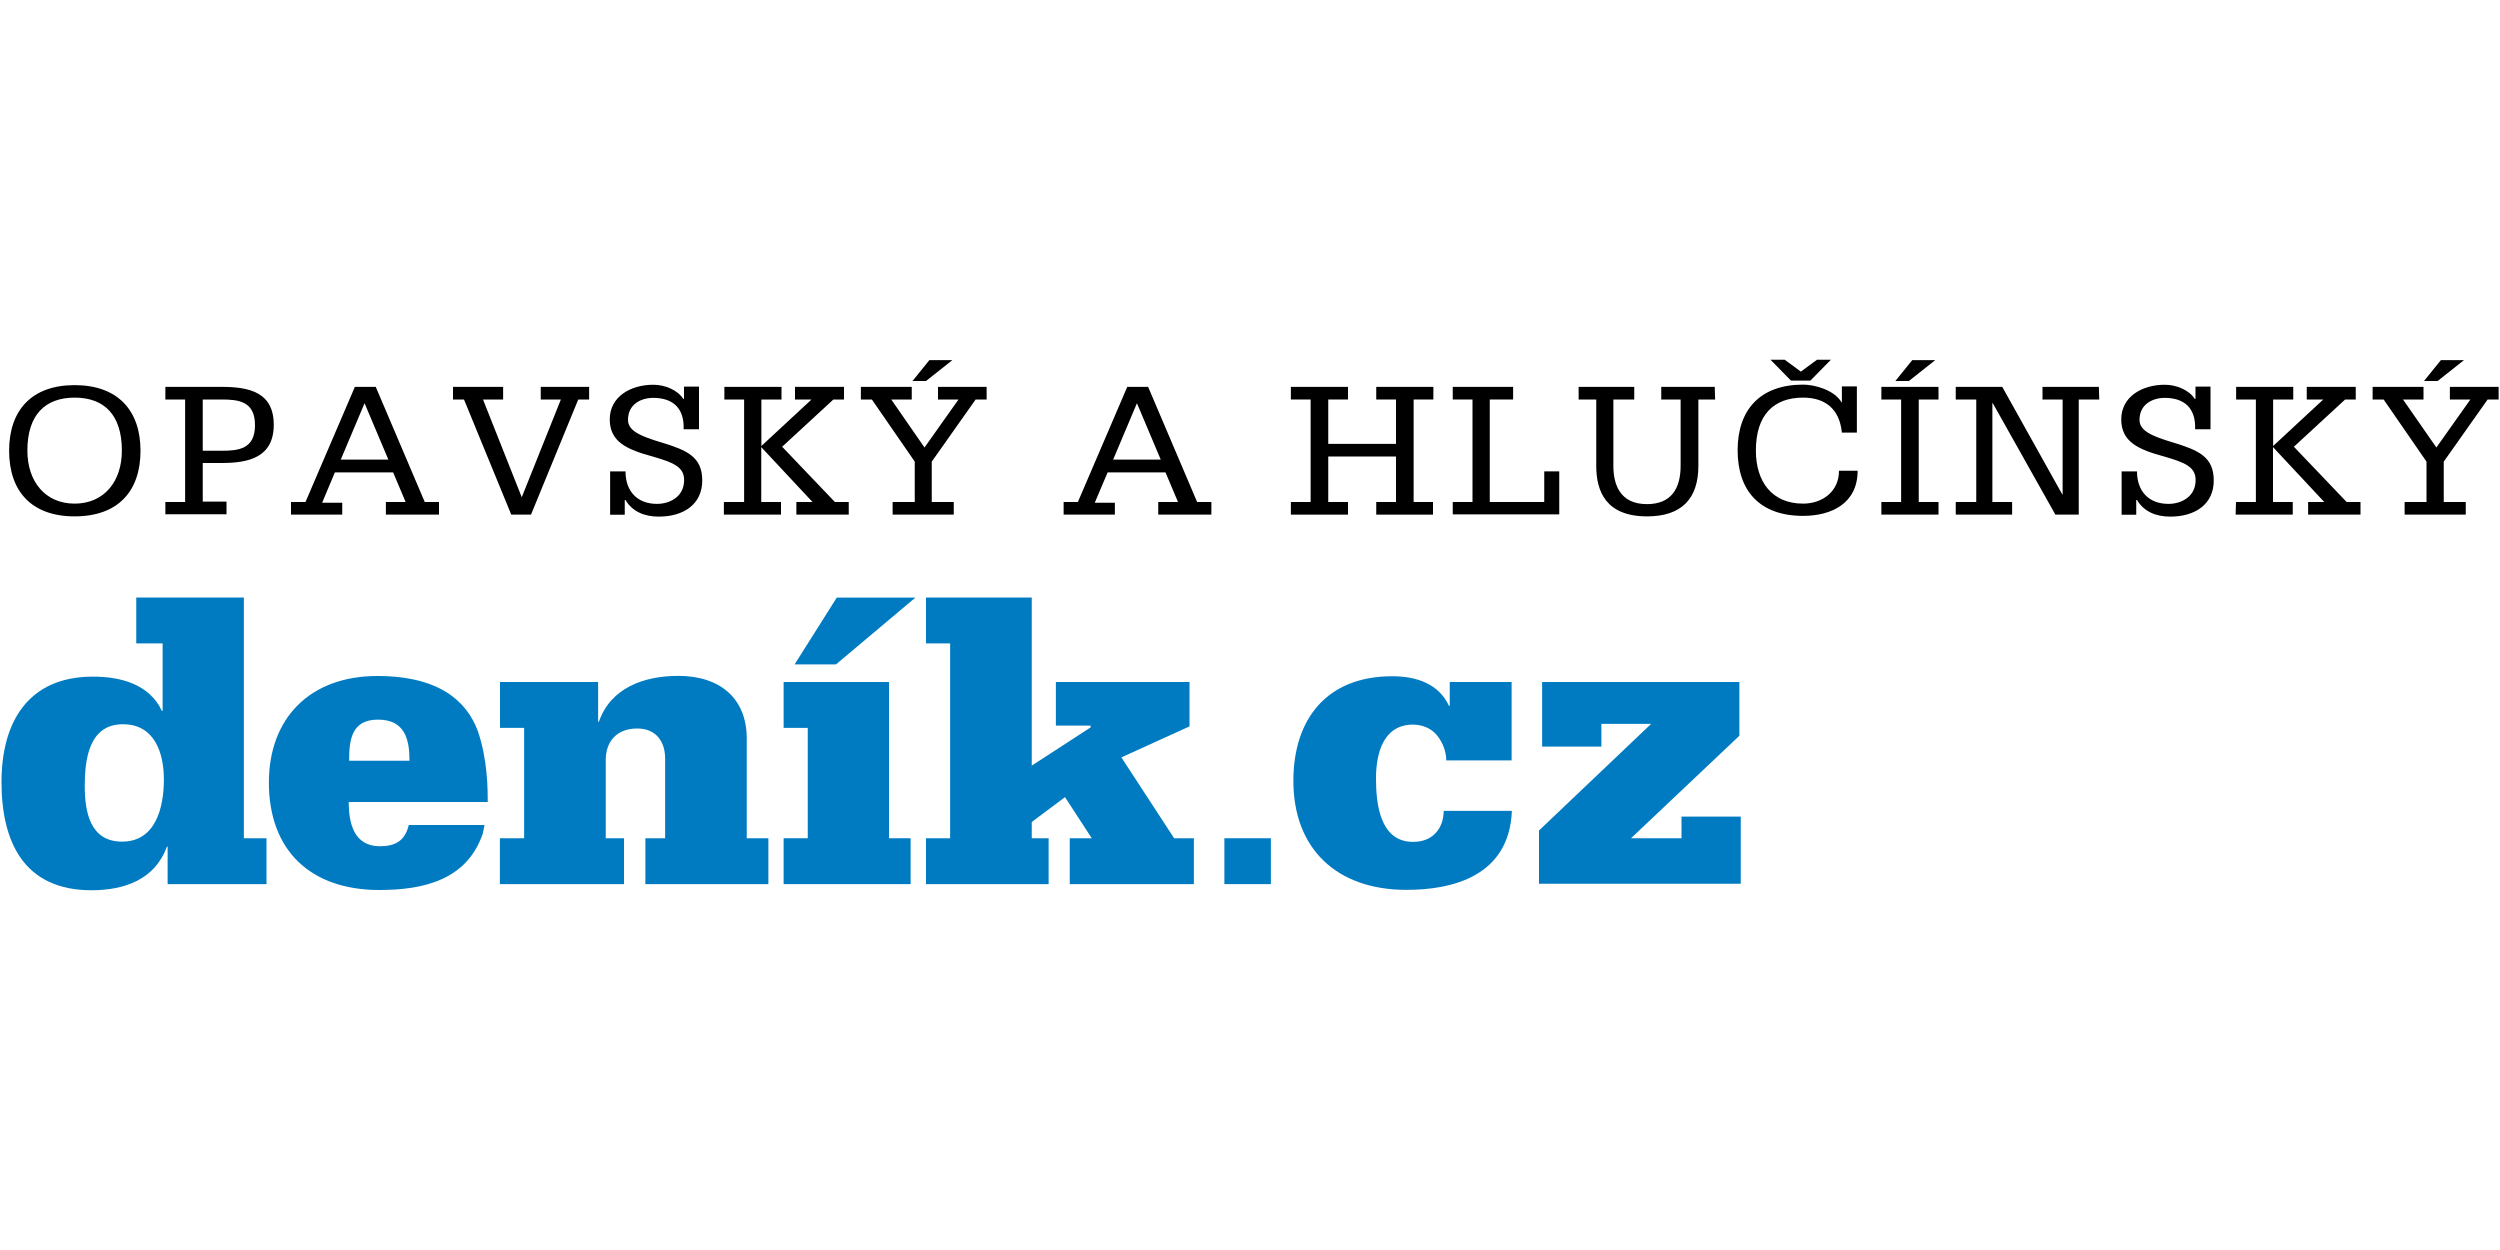 <?xml version="1.0" encoding="UTF-8"?><svg id="Vrstva_2" xmlns="http://www.w3.org/2000/svg" viewBox="0 0 200 100"><g id="Vrstva_1-2"><rect width="200" height="100" fill="none" stroke-width="0"/><path d="M73.23,47.81l-6.35,5.34h-3.31l3.37-5.34h6.3Z" fill="#007bc2" stroke-width="0"/><path d="M74.08,67.06h1.93v-15.59h-1.93v-3.67h8.46v13.45l4.71-3.06v-.14h-2.78v-3.49h10.69v3.55l-5.45,2.48,4.22,6.47h1.58v3.67h-9.93v-3.67h1.76l-2.14-3.29-2.66,1.99v1.3h1.35v3.67h-9.81v-3.67Z" fill="#007bc2" stroke-width="0"/><path d="M32.76,60.86c0-1.73-.38-3.29-2.52-3.29s-2.31,1.65-2.31,3.29h4.83ZM27.9,64.18c0,1.67.41,3.52,2.49,3.52,1.26,0,2.02-.46,2.31-1.7h6.06c-.03.23-.09.46-.15.72-1.26,3.64-4.66,4.48-8.26,4.48-5.53,0-8.84-3.18-8.84-8.6,0-5.14,3.28-8.52,8.67-8.52,5.04,0,7.15,2.08,8.02,4.33.82,2.31.82,4.82.82,5.75h-11.13v.03Z" fill="#007bc2" stroke-width="0"/><path d="M40,67.06h1.93v-8.83h-1.93v-3.67h7.85v3.18h.06c.94-2.71,3.6-3.67,6.35-3.67,3.37,0,5.48,1.82,5.48,5.02v7.97h1.73v3.67h-9.84v-3.67h1.58v-6.38c0-1.39-.76-2.4-2.23-2.4-1.64,0-2.52,1.04-2.52,2.51v6.27h1.46v3.67h-9.93v-3.67Z" fill="#007bc2" stroke-width="0"/><path d="M62.69,70.73v-3.67h1.93v-8.83h-1.93v-3.67h8.43v12.5h1.73v3.67h-10.16Z" fill="#007bc2" stroke-width="0"/><path d="M13.11,62.36c0-2.11-.73-4.42-3.28-4.42-2.72,0-3.05,2.83-3.05,4.94s.44,4.45,2.99,4.45c2.72,0,3.34-2.8,3.34-4.97ZM19.5,67.06h1.82v3.67h-7.91v-3h-.06c-.94,2.63-3.4,3.49-6.03,3.49-5.45,0-7.2-3.93-7.2-8.66s2.08-8.43,7.32-8.43c2.23,0,4.51.61,5.51,2.74h.06v-5.4h-2.11v-3.67h8.61v19.26Z" fill="#007bc2" stroke-width="0"/><path d="M101.67,67.06v3.67h-3.72v-3.67h3.72Z" fill="#007bc2" stroke-width="0"/><path d="M120.91,60.83h-5.21c0-.72-.29-1.44-.73-1.99-.44-.55-1.14-.87-1.93-.87-2.43,0-2.96,2.4-2.96,4.3s.26,5.08,2.96,5.08c.79,0,1.41-.26,1.82-.72.41-.43.62-1.04.64-1.76h5.45c-.21,5.23-4.77,6.32-8.43,6.32-5.62,0-9.05-3.32-9.05-8.72,0-4.94,2.66-8.37,7.91-8.37,1.96,0,3.72.61,4.54,2.37h.06v-1.91h4.95v6.27Z" fill="#007bc2" stroke-width="0"/><path d="M123.13,66.43l8.96-8.52h-3.98v1.82h-4.74v-5.17h15.78v4.3l-8.67,8.2h4.04v-1.73h4.74v5.37h-16.14v-4.27Z" fill="#007bc2" stroke-width="0"/><path d="M5.97,41.31c-3.43,0-5.24-1.99-5.24-5.25s1.82-5.25,5.24-5.25,5.27,1.99,5.27,5.25-1.82,5.25-5.27,5.25ZM5.97,31.81c-2.37,0-3.78,1.39-3.78,4.24,0,2.45,1.41,4.24,3.78,4.24s3.78-1.79,3.78-4.24c0-2.86-1.41-4.24-3.78-4.24Z" fill="#000" stroke-width="0"/><path d="M13.23,40.16h1.58v-8.2h-1.58v-1.01h4.51c2.2,0,4.16.43,4.16,3.03s-1.99,3.06-4.16,3.06h-1.52v3.09h1.9v1.01h-4.89v-.98ZM16.22,36.06h1.52c1.35,0,2.66-.14,2.66-2.05s-1.32-2.05-2.66-2.05h-1.52v4.1Z" fill="#000" stroke-width="0"/><path d="M23.3,40.16h1.14l3.95-9.21h1.67l3.92,9.21h1.14v1.01h-4.25v-1.01h1.58l-1-2.37h-4.66l-1.02,2.43h1.61v.95h-4.1v-1.01ZM29.16,32.27l-1.9,4.5h3.81l-1.9-4.5Z" fill="#000" stroke-width="0"/><path d="M47.17,31.96h-.91l-3.78,9.21h-1.58l-3.78-9.21h-.88v-1.01h4.01v1.01h-1.61l3.1,7.82,3.13-7.82h-1.61v-1.01h3.87v1.01h.03Z" fill="#000" stroke-width="0"/><path d="M48.81,41.17v-3.46h1.23c0,1.59.94,2.6,2.52,2.6,1,0,2.17-.55,2.17-1.91,0-1.07-.91-1.41-2.52-1.88-2.02-.55-3.43-1.15-3.43-2.97s1.67-2.77,3.48-2.77c.91,0,1.93.4,2.4,1.13h.06v-.98h1.2v3.41h-1.23c.06-1.65-.82-2.51-2.43-2.51-1,0-2.02.52-2.02,1.76,0,.87.97,1.3,2.72,1.82,1.99.61,3.22,1.13,3.22,3.03s-1.49,2.89-3.48,2.89c-1.14,0-2.11-.4-2.66-1.33h-.06v1.18h-1.17Z" fill="#000" stroke-width="0"/><path d="M57.95,40.16h1.58v-8.2h-1.58v-1.01h4.57v1.01h-1.61v3.72l4.01-3.72h-1.32v-1.01h3.92v1.01h-.85l-4.1,3.78,4.22,4.42h1.11v1.01h-4.19v-1.01h1.29l-4.1-4.39v4.39h1.58v1.01h-4.57v-1.01h.03Z" fill="#000" stroke-width="0"/><path d="M71.42,40.16h1.76v-3.23l-3.43-4.97h-.88v-1.01h4.07v1.01h-1.64l2.66,3.84,2.72-3.84h-1.64v-1.01h3.89v1.01h-.88l-3.51,4.97v3.23h1.76v1.01h-4.89v-1.01ZM74.08,30.48h-1.08l1.35-1.67h1.84l-2.11,1.67Z" fill="#000" stroke-width="0"/><path d="M85.09,40.16h1.14l3.95-9.21h1.67l3.92,9.21h1.14v1.01h-4.25v-1.01h1.58l-1-2.37h-4.63l-1.03,2.43h1.61v.95h-4.1v-1.01h-.03ZM90.95,32.27l-1.9,4.5h3.81l-1.9-4.5Z" fill="#000" stroke-width="0"/><path d="M114.64,40.16v1.01h-4.54v-1.01h1.58v-3.64h-5.42v3.64h1.58v1.01h-4.57v-1.01h1.58v-8.2h-1.58v-1.01h4.57v1.01h-1.58v3.55h5.42v-3.55h-1.58v-1.01h4.57v1.01h-1.58v8.2h1.55Z" fill="#000" stroke-width="0"/><path d="M116.22,40.16h1.58v-8.2h-1.58v-1.01h4.83v1.01h-1.87v8.2h4.36v-2.45h1.2v3.44h-8.52v-.98Z" fill="#000" stroke-width="0"/><path d="M137.22,31.96h-1.35v5.31c0,2.69-1.41,4.04-4.1,4.04-3.31,0-4.07-2.02-4.07-4.04v-5.31h-1.41v-1.01h4.45v1.01h-1.67v5.31c0,1.41.47,3.06,2.69,3.06,1.93,0,2.69-1.24,2.69-3.06v-5.31h-1.55v-1.01h4.28l.03,1.01Z" fill="#000" stroke-width="0"/><path d="M148.55,34.61h-1.2c-.18-1.85-1.29-2.8-3.1-2.8-2.37,0-3.78,1.39-3.78,4.24,0,2.45,1.26,4.24,3.78,4.24,1.52,0,2.87-.95,2.87-2.63h1.49c0,2.6-2.08,3.61-4.36,3.61-3.46,0-5.24-1.99-5.24-5.25s1.82-5.25,5.24-5.25c.94,0,2.49.43,3.07,1.41h.03v-1.27h1.2v3.7ZM142.78,28.78l1.29.95,1.29-.95h1.11l-1.64,1.67h-1.55l-1.64-1.67h1.14Z" fill="#000" stroke-width="0"/><path d="M150.51,40.16h1.58v-8.2h-1.58v-1.01h4.57v1.01h-1.58v8.2h1.58v1.01h-4.57v-1.01ZM152.71,30.48h-1.08l1.35-1.67h1.84l-2.11,1.67Z" fill="#000" stroke-width="0"/><path d="M167.94,31.96h-1.64v9.21h-1.87l-5.01-8.92h-.03v7.91h1.58v1.01h-4.51v-1.01h1.64v-8.2h-1.64v-1.01h3.72l4.8,8.6h.03v-7.59h-1.61v-1.01h4.51l.03,1.01Z" fill="#000" stroke-width="0"/><path d="M169.73,41.17v-3.46h1.23c0,1.59.94,2.6,2.52,2.6,1,0,2.17-.55,2.17-1.91,0-1.07-.91-1.41-2.52-1.88-2.02-.55-3.43-1.15-3.43-2.97s1.67-2.77,3.48-2.77c.91,0,1.93.4,2.4,1.13h.06v-.98h1.2v3.41h-1.23c.06-1.65-.82-2.51-2.43-2.51-.99,0-2.02.52-2.02,1.76,0,.87.97,1.3,2.72,1.82,1.99.61,3.22,1.13,3.22,3.03s-1.49,2.89-3.48,2.89c-1.14,0-2.11-.4-2.66-1.33h-.06v1.18h-1.17Z" fill="#000" stroke-width="0"/><path d="M178.89,40.16h1.58v-8.2h-1.58v-1.01h4.57v1.01h-1.61v3.72l4.01-3.72h-1.32v-1.01h3.92v1.01h-.85l-4.1,3.78,4.22,4.42h1.11v1.01h-4.19v-1.01h1.29l-4.1-4.39v4.39h1.58v1.01h-4.57l.03-1.01Z" fill="#000" stroke-width="0"/><path d="M192.36,40.16h1.76v-3.23l-3.43-4.97h-.88v-1.01h4.07v1.01h-1.64l2.67,3.84,2.72-3.84h-1.64v-1.01h3.9v1.01h-.88l-3.51,4.97v3.23h1.76v1.01h-4.89v-1.01ZM195,30.48h-1.08l1.35-1.67h1.85l-2.11,1.67Z" fill="#000" stroke-width="0"/></g></svg>